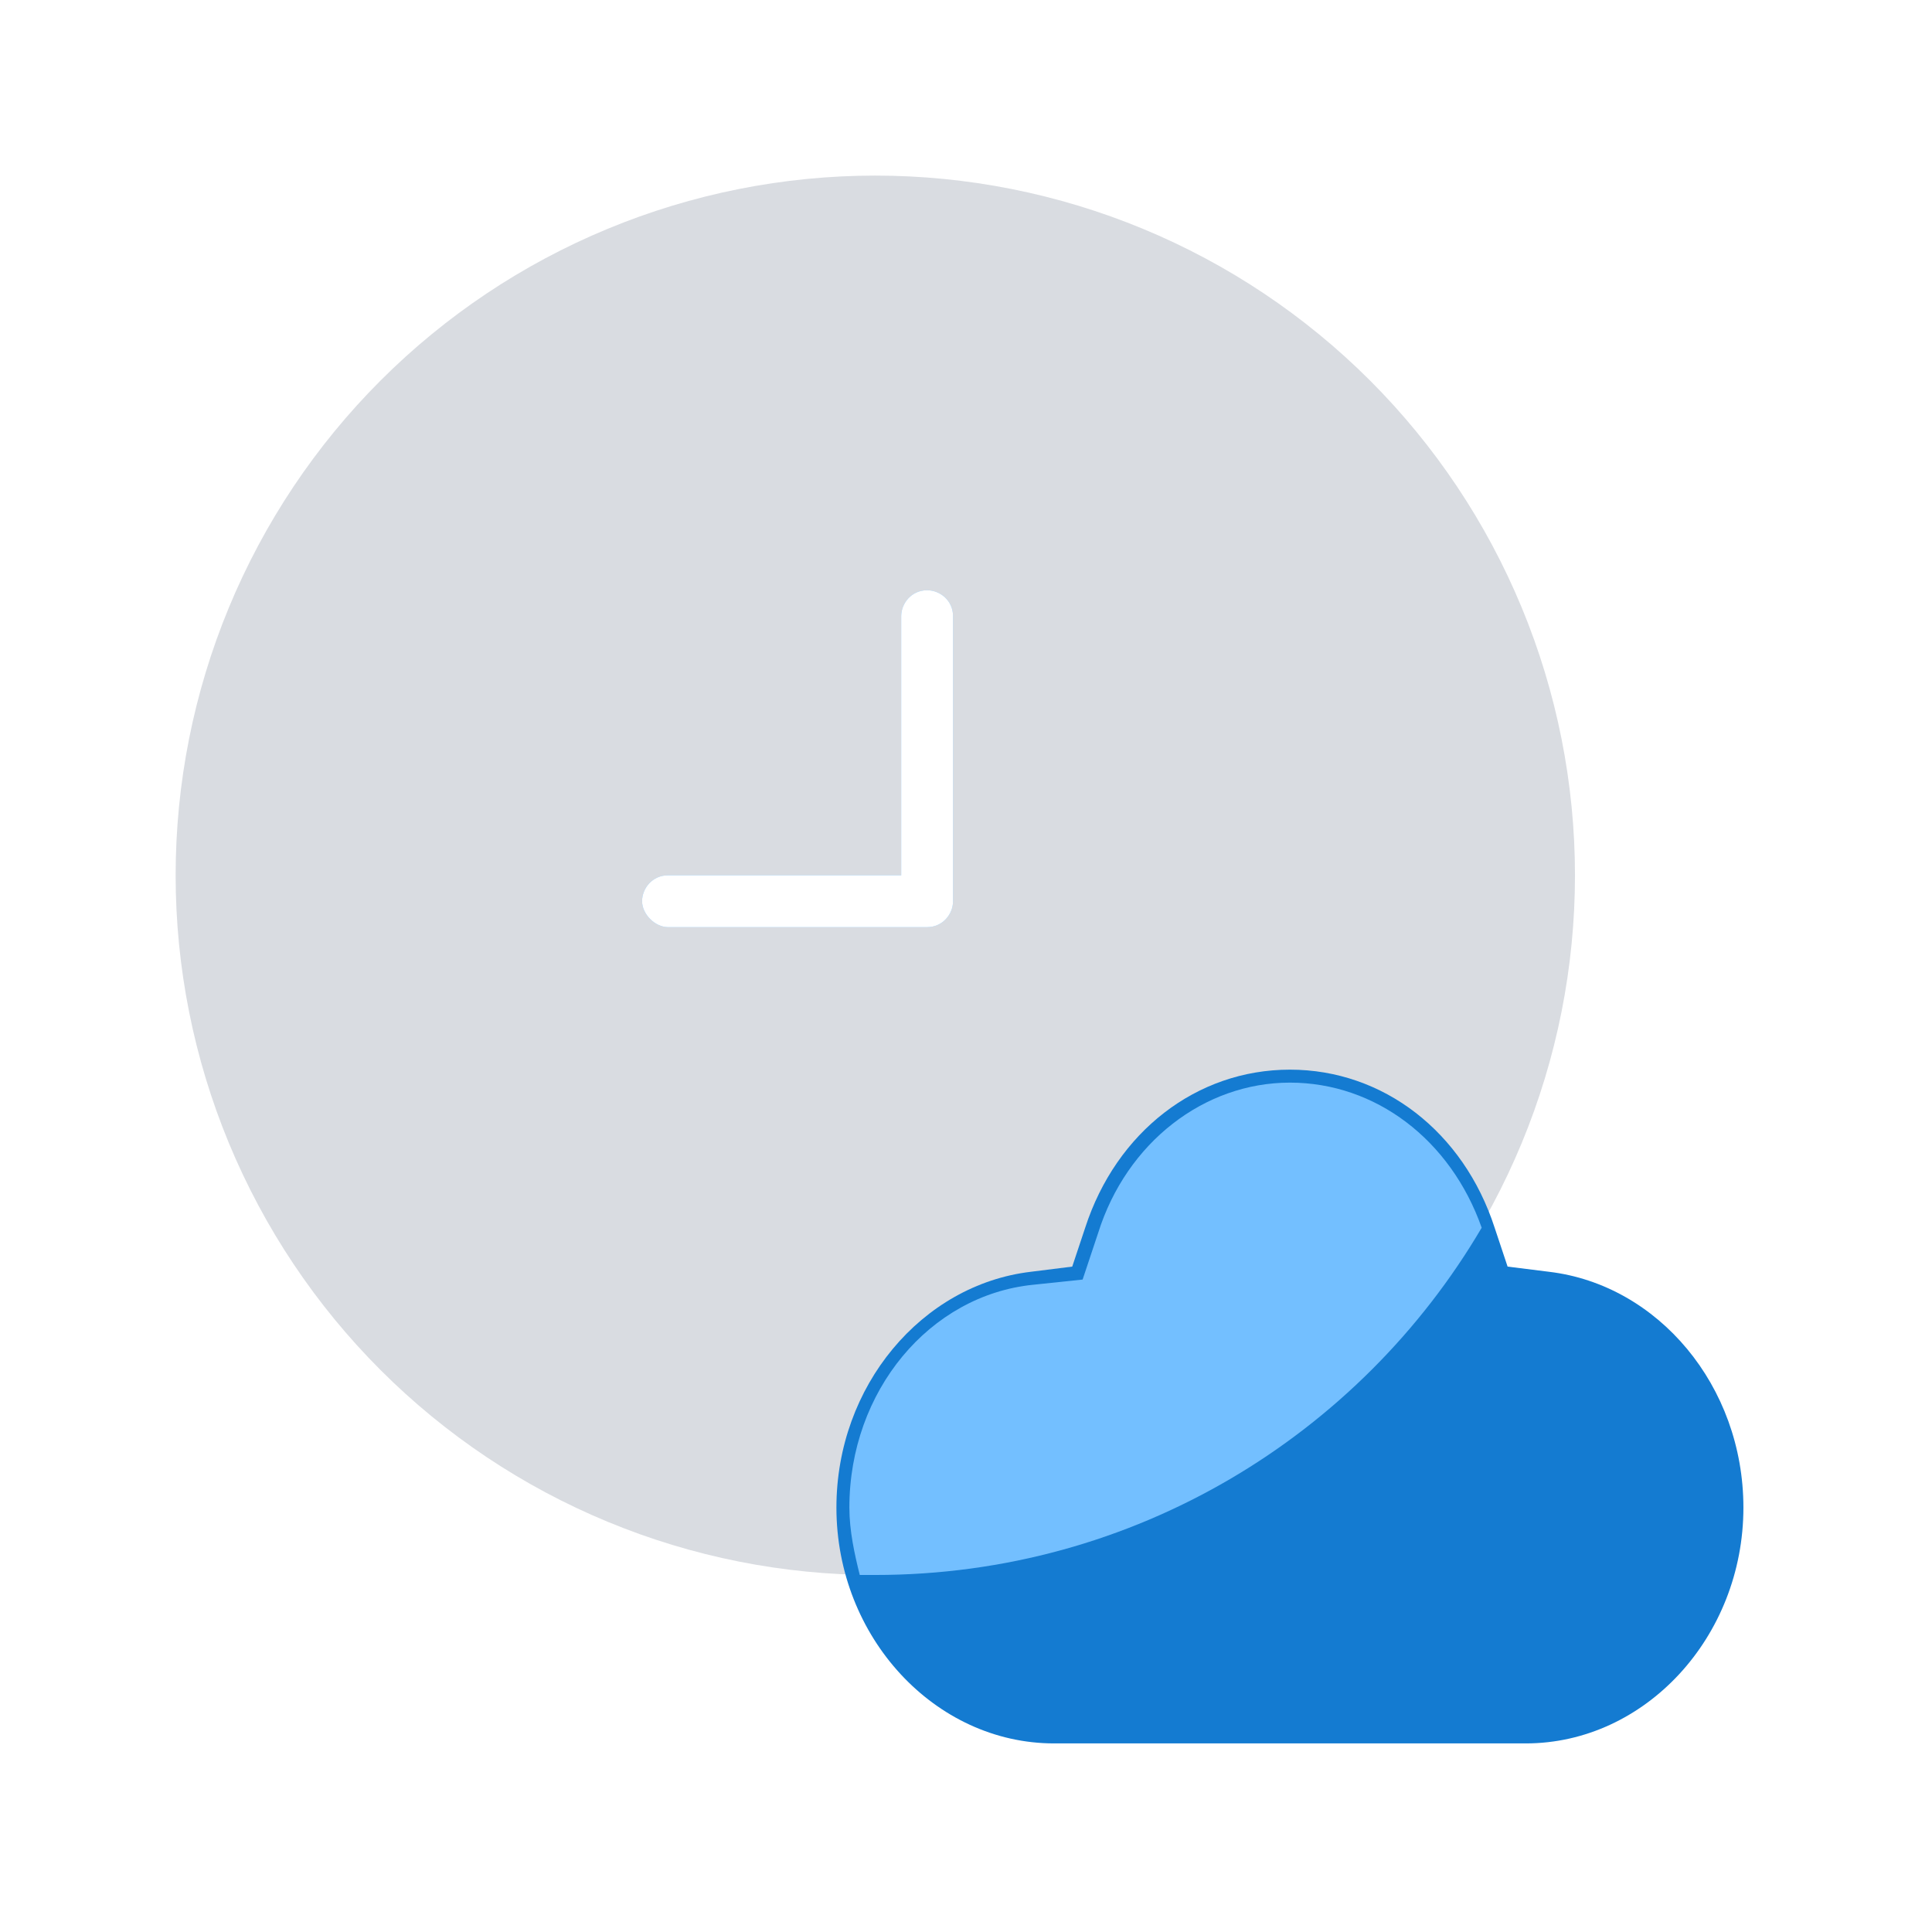 <svg width="88" height="88" viewBox="0 0 88 88" fill="none" xmlns="http://www.w3.org/2000/svg">
<g id="&#230;&#149;&#143;&#230;&#141;&#183;&#233;&#171;&#152;&#230;&#149;&#136;">
<rect id="&#231;&#159;&#169;&#229;&#189;&#162;&#229;&#164;&#135;&#228;&#187;&#189; 2" width="88" height="88" fill="white"/>
<g id="Frame" clip-path="url(#clip0)">
<path id="Vector" d="M8 39.869C8 44.054 8.824 48.198 10.425 52.065C12.027 55.932 14.374 59.445 17.334 62.404C20.293 65.364 23.806 67.712 27.673 69.313C31.539 70.915 35.684 71.739 39.869 71.739C44.054 71.739 48.198 70.915 52.065 69.313C55.931 67.712 59.445 65.364 62.404 62.404C65.363 59.445 67.711 55.932 69.312 52.065C70.914 48.198 71.738 44.054 71.738 39.869C71.738 35.684 70.914 31.539 69.312 27.673C67.711 23.806 65.363 20.293 62.404 17.333C59.445 14.374 55.931 12.026 52.065 10.425C48.198 8.823 44.054 7.998 39.869 7.998C35.684 7.998 31.539 8.823 27.673 10.425C23.806 12.026 20.293 14.374 17.334 17.333C14.374 20.293 12.027 23.806 10.425 27.673C8.824 31.539 8 35.684 8 39.869Z" fill="#D9DCE1"/>
<path id="Vector_2" d="M68.669 57.692L70.557 57.928C75.515 58.518 79.41 63.121 79.41 68.669C79.41 74.57 74.925 79.41 69.495 79.41H48.013C42.584 79.41 38.098 74.57 38.098 68.669C38.098 63.121 41.993 58.518 46.951 57.928L48.839 57.692L49.429 55.921C50.846 51.554 54.505 48.721 58.754 48.721C63.003 48.721 66.662 51.554 68.079 55.921L68.669 57.692Z" fill="#147BD1"/>
<path id="Vector_3" d="M39.161 71.738C38.925 70.793 38.688 69.731 38.688 68.669C38.688 63.357 42.348 58.99 47.069 58.518L49.312 58.282L50.02 56.157C51.318 52.026 54.859 49.312 58.754 49.312C62.649 49.312 66.072 51.908 67.489 55.921C61.941 65.364 51.672 71.738 39.869 71.738H39.161Z" fill="#73BFFF"/>
<path id="Vector_4" d="M30.426 39.869C29.718 39.869 29.246 40.459 29.246 41.049C29.246 41.639 29.836 42.23 30.426 42.23H42.23C42.938 42.23 43.41 41.639 43.41 41.049V28.066C43.41 27.357 42.82 26.885 42.23 26.885C41.521 26.885 41.049 27.475 41.049 28.066V39.869H30.426Z" fill="#73BFFF"/>
<path id="Vector_5" d="M30.426 39.869C29.718 39.869 29.246 40.459 29.246 41.049C29.246 41.639 29.836 42.23 30.426 42.23H42.23C42.938 42.23 43.41 41.639 43.41 41.049V28.066C43.41 27.357 42.82 26.885 42.23 26.885C41.521 26.885 41.049 27.475 41.049 28.066V39.869H30.426Z" fill="white"/>
</g>
</g>
<defs>
<clipPath id="clip0">
<rect width="72" height="72" fill="white" transform="translate(8 8)"/>
</clipPath>
</defs>
</svg>
